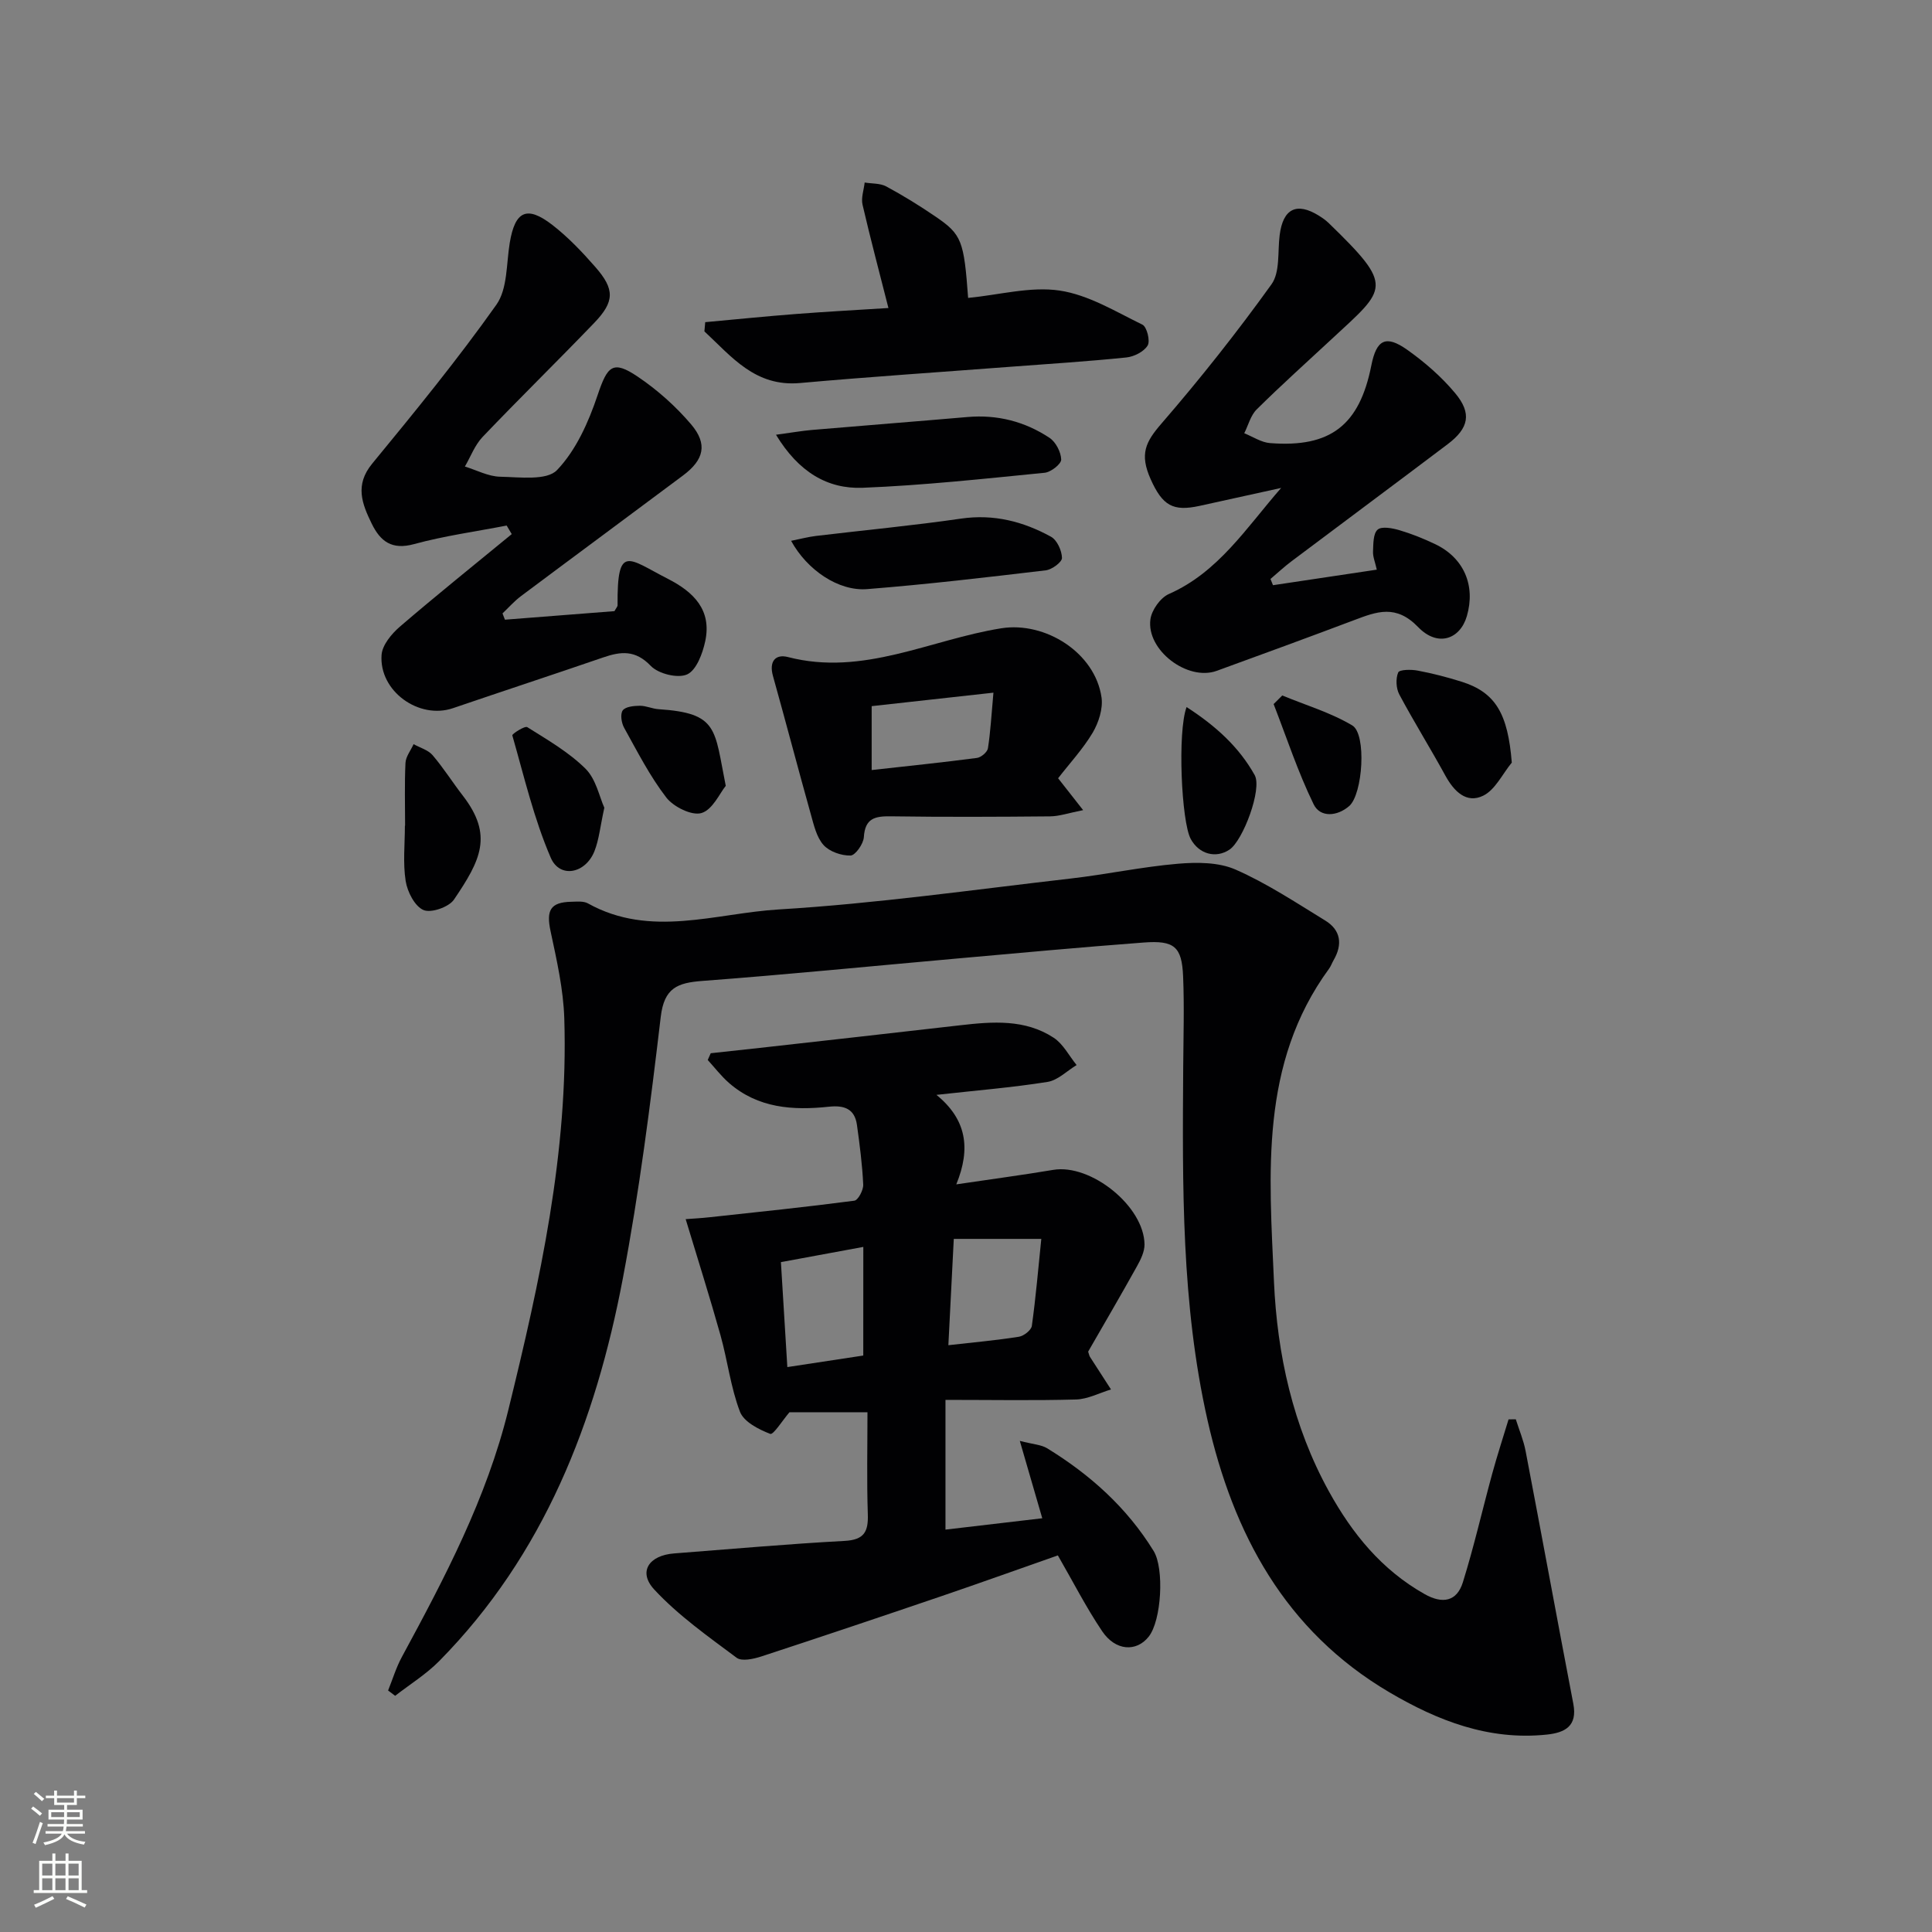 <svg enable-background="new 0 0 400 400" viewBox="0 0 400 400" xmlns="http://www.w3.org/2000/svg"><rect x="0" y="0" width="400" height="400" fill="#808080" stroke="none"/><g fill="#010103"><path d="m80.35 350c.94-2.33 1.67-4.77 2.86-6.96 8.87-16.38 17.53-32.81 22.03-51.11 6.55-26.66 12.46-53.4 11.59-81.07-.19-6.05-1.57-12.1-2.84-18.06-.93-4.32-.06-6.01 4.29-6.1 1.16-.02 2.52-.18 3.45.34 12.95 7.22 26.44 2.03 39.52 1.25 20.2-1.22 40.3-4.09 60.43-6.4 7.42-.85 14.76-2.43 22.19-3.06 3.96-.34 8.44-.33 11.95 1.21 6.48 2.85 12.49 6.83 18.56 10.55 3.24 1.99 3.62 4.95 1.72 8.22-.33.57-.55 1.23-.94 1.76-14.41 19.7-12.37 42.51-11.4 64.75.66 15.06 3.92 29.94 11.39 43.48 4.83 8.75 10.93 16.24 19.8 21.24 3.71 2.1 6.68 1.54 7.92-2.44 2.31-7.41 4.03-15 6.08-22.5 1.03-3.77 2.25-7.49 3.38-11.23.5-.01 1-.01 1.5-.02.69 2.19 1.6 4.33 2.03 6.57 3.34 17.44 6.54 34.9 9.88 52.34.89 4.64-1.76 5.98-5.51 6.37-11.98 1.25-22.57-2.86-32.61-8.78-21.57-12.72-32.3-32.8-37.62-56.33-5.43-24.05-5.19-48.53-5.03-72.99.04-6.29.24-12.6-.02-18.88-.26-6.16-1.81-7.49-8.17-7.01-12.92.97-25.83 2.17-38.74 3.32-17.54 1.56-35.07 3.31-52.63 4.63-5.13.39-7.9 1.42-8.61 7.44-2.14 18.12-4.45 36.26-7.85 54.17-5.63 29.66-16.3 57.18-38.02 79.21-2.7 2.73-6.06 4.81-9.12 7.19-.49-.39-.98-.74-1.46-1.1z"/><path d="m195.75 289.83v26.86c6.31-.74 12.94-1.52 20.04-2.35-1.51-5.19-2.9-9.97-4.65-16.02 2.78.72 4.42.78 5.64 1.52 8.91 5.46 16.54 12.29 22.07 21.28 2.22 3.6 1.64 14.39-1.03 17.74-2.54 3.2-6.86 2.97-9.62-1.12-3.32-4.92-6.03-10.25-9.18-15.71-7.82 2.74-15.9 5.64-24.02 8.41-12.43 4.23-24.87 8.42-37.34 12.5-1.62.53-4.08 1.08-5.15.28-5.92-4.42-12.07-8.75-17.05-14.12-3.41-3.67-1.12-7.08 4.11-7.48 11.76-.9 23.51-1.96 35.28-2.59 4.1-.22 4.95-1.92 4.82-5.58-.23-6.94-.07-13.89-.07-21.06-6.01 0-11.3 0-16.15 0-1.43 1.67-3.34 4.73-3.98 4.48-2.39-.92-5.47-2.49-6.27-4.59-1.93-5.05-2.56-10.58-4.03-15.83-2.21-7.89-4.69-15.7-7.21-24.04 1.26-.1 3.15-.19 5.02-.4 9.97-1.08 19.95-2.11 29.9-3.42.78-.1 1.89-2.2 1.84-3.32-.19-4.14-.73-8.27-1.3-12.38-.47-3.34-2.65-4.09-5.78-3.76-7.44.8-14.69.33-20.7-4.91-1.62-1.41-2.95-3.16-4.41-4.76.21-.47.41-.94.62-1.4 3.38-.37 6.75-.72 10.12-1.1 13.85-1.56 27.7-3.09 41.54-4.69 6.69-.77 13.41-1.3 19.34 2.58 1.97 1.29 3.19 3.74 4.75 5.66-2 1.21-3.89 3.15-6.03 3.49-7.31 1.16-14.7 1.76-22.99 2.68 6.23 5.08 7.16 11.07 4.11 18.53 7.4-1.1 13.76-1.94 20.07-3 7.78-1.31 18.82 7.52 18.9 15.45.01 1.52-.81 3.16-1.59 4.56-3.31 5.95-6.75 11.83-10.08 17.62.17.5.22.83.38 1.09 1.44 2.25 2.89 4.49 4.35 6.74-2.41.73-4.81 2.01-7.24 2.08-8.64.24-17.27.08-27.03.08zm.6-11.32c5.19-.59 9.92-1.01 14.6-1.75 1.02-.16 2.55-1.36 2.68-2.24.83-5.94 1.33-11.92 1.96-18.02-6.82 0-12.49 0-18.12 0-.37 7.36-.73 14.26-1.12 22.01zm-17.61-20.35c-5.77 1.07-11.23 2.08-17.06 3.15.46 7.44.89 14.45 1.33 21.73 5.78-.88 10.77-1.64 15.72-2.39.01-7.73.01-14.98.01-22.49z"/><path d="m104.54 128.3c7.64-.59 15.27-1.19 22.68-1.77.36-.67.65-.95.64-1.23-.1-12.8 2.2-9.65 10.42-5.46 5.36 2.74 9.11 6.46 7.73 12.92-.54 2.54-1.83 6-3.75 6.87-1.94.87-5.95-.12-7.53-1.77-3.18-3.32-6.17-3.01-9.83-1.75-10.36 3.56-20.76 6.97-31.12 10.51-7.03 2.4-15.33-3.51-14.78-11.04.15-2.04 2.06-4.34 3.77-5.82 7.6-6.53 15.43-12.81 23.18-19.18-.35-.59-.7-1.18-1.05-1.77-6.4 1.24-12.9 2.13-19.17 3.84-4.6 1.26-6.97-.55-8.77-4.23-2.02-4.14-3.54-8.01.1-12.43 8.84-10.75 17.67-21.55 25.71-32.9 2.33-3.29 2.05-8.48 2.77-12.83 1.1-6.58 3.53-7.78 8.83-3.68 3.25 2.52 6.16 5.58 8.88 8.69 4.07 4.64 4.02 7.18-.27 11.63-7.62 7.93-15.48 15.61-23.07 23.57-1.6 1.68-2.46 4.06-3.66 6.12 2.43.75 4.86 2.06 7.3 2.11 4.03.08 9.64.85 11.77-1.37 3.94-4.11 6.53-9.93 8.39-15.47 2.05-6.09 3.12-7.38 8.32-3.88 4.07 2.74 7.88 6.14 11.06 9.88 3.47 4.09 2.66 7.34-1.66 10.57-11.18 8.36-22.41 16.64-33.58 25-1.38 1.04-2.55 2.37-3.81 3.57.18.43.34.86.5 1.3z"/><path d="m265.25 101.02c-5.65 1.24-11.29 2.5-16.95 3.73-5.43 1.17-7.61-.04-10.07-5.54-2.33-5.22-1.05-7.72 2.25-11.53 8.01-9.26 15.63-18.88 22.77-28.82 1.8-2.51 1.25-6.73 1.69-10.18.69-5.48 3.51-6.9 8.13-4.02.7.44 1.4.92 1.99 1.49 13.69 13.27 12.06 13.46.78 23.93-5.24 4.87-10.57 9.65-15.65 14.68-1.26 1.24-1.74 3.27-2.58 4.94 1.78.71 3.52 1.9 5.35 2.04 12.52.97 18.51-3.71 20.96-16.08 1.06-5.34 2.98-6.39 7.43-3.24 3.62 2.56 7.08 5.57 9.91 8.96 3.52 4.21 2.85 7.27-1.53 10.58-10.75 8.12-21.56 16.14-32.33 24.24-1.52 1.14-2.91 2.44-4.36 3.67.17.43.35.86.52 1.29 7.04-1.06 14.07-2.11 21.49-3.22-.36-1.61-.83-2.69-.78-3.74.07-1.58.01-3.71.95-4.54.83-.74 3.04-.32 4.48.1 2.54.75 5.03 1.75 7.42 2.89 5.95 2.83 8.42 8.55 6.58 14.9-1.4 4.82-6.04 6.48-10.09 2.28-4.58-4.74-8.54-3.22-13.22-1.45-9.47 3.57-18.97 7.05-28.48 10.51-6.03 2.19-14.59-4.27-13.73-10.66.26-1.93 2.07-4.48 3.83-5.25 10.24-4.51 16.03-13.71 23.24-21.96z"/><path d="m219.07 161.13c1.55 1.98 2.93 3.74 5.18 6.6-3 .59-4.92 1.27-6.84 1.29-10.98.1-21.97.15-32.95-.01-3.29-.05-5.37.38-5.61 4.32-.09 1.4-1.77 3.78-2.76 3.8-1.9.04-4.36-.81-5.59-2.18-1.44-1.61-2-4.12-2.62-6.33-2.67-9.54-5.18-19.13-7.85-28.68-.83-2.97.48-4.59 3.13-3.9 15.56 4.03 29.49-3.63 44.14-5.96 9.12-1.45 19.43 5.05 20.76 14.32.33 2.33-.6 5.21-1.84 7.31-2.02 3.38-4.77 6.34-7.15 9.42zm-13.39-17.72c-9 1-16.98 1.88-25.21 2.79v13.23c7.47-.83 14.64-1.57 21.8-2.51.86-.11 2.14-1.2 2.27-1.99.53-3.37.71-6.79 1.14-11.52z"/><path d="m200.44 61.68c6.51-.63 12.93-2.42 18.96-1.52 5.95.89 11.56 4.34 17.13 7.06.92.45 1.65 3.37 1.08 4.31-.77 1.28-2.82 2.32-4.42 2.48-8.09.83-16.21 1.34-24.32 1.95-14.41 1.1-28.83 2.05-43.22 3.34-9.31.84-14.18-5.47-19.81-10.69.06-.64.11-1.27.17-1.91 6.26-.57 12.51-1.21 18.77-1.69 6.28-.49 12.57-.82 19.16-1.24-1.86-7.34-3.73-14.34-5.36-21.39-.33-1.42.27-3.05.44-4.59 1.5.25 3.2.13 4.47.81 3.5 1.89 6.91 3.99 10.2 6.24 5.44 3.71 5.88 4.97 6.75 16.84z"/><path d="m160.66 90.01c3.27-.44 5.33-.81 7.4-.99 10.74-.92 21.49-1.75 32.24-2.68 6.18-.54 11.9.93 16.99 4.31 1.3.86 2.38 2.95 2.42 4.49.02.93-2.13 2.61-3.42 2.74-12.55 1.24-25.11 2.61-37.69 3.11-7.28.28-13.25-3.25-17.94-10.98z"/><path d="m163.79 111.97c2-.4 3.56-.82 5.15-1.01 10.02-1.2 20.07-2.14 30.05-3.59 6.76-.98 12.86.6 18.6 3.75 1.26.69 2.25 2.87 2.28 4.39.02.87-2.08 2.42-3.35 2.57-12.31 1.46-24.63 2.91-36.99 3.89-5.91.47-12.42-3.93-15.74-10z"/><path d="m83.87 170.94c0-4.33-.13-8.67.08-12.99.07-1.32 1.1-2.59 1.68-3.88 1.33.74 3 1.2 3.93 2.28 2.27 2.65 4.13 5.63 6.27 8.39 6.33 8.21 3.69 13.34-1.84 21.51-1.06 1.56-4.75 2.84-6.32 2.16-1.8-.78-3.33-3.77-3.68-6-.59-3.74-.16-7.64-.16-11.47z"/><path d="m313 157.89c-1.94 2.36-3.43 5.63-5.92 6.85-3.47 1.7-6.05-.9-7.83-4.15-3.09-5.65-6.51-11.13-9.54-16.81-.67-1.26-.77-3.27-.23-4.55.26-.62 2.7-.65 4.04-.39 3.08.58 6.13 1.37 9.12 2.31 7.02 2.23 9.55 6.63 10.36 16.74z"/><path d="m125.12 167.23c-.86 3.93-1.1 6.61-2.05 9.01-1.85 4.64-7.16 5.69-9.04 1.35-3.49-8.09-5.52-16.82-7.96-25.34-.08-.29 2.59-2.03 3.1-1.7 4.19 2.63 8.6 5.18 12.07 8.62 2.18 2.18 2.87 5.85 3.88 8.06z"/><path d="m245.67 146.39c5.98 3.86 10.85 8.25 14.1 14.09 1.59 2.87-2.42 13.55-5.21 15.42-2.83 1.9-6.33.94-8.03-2.2-1.93-3.53-2.78-22.18-.86-27.31z"/><path d="m150.26 162.7c-1.23 1.5-2.71 4.94-5.02 5.63-2 .6-5.78-1.27-7.28-3.2-3.42-4.43-6-9.52-8.74-14.45-.56-1-.84-2.84-.29-3.6.57-.78 2.31-.95 3.54-.96 1.29-.01 2.58.63 3.89.71 12.42.82 11.52 4.09 13.9 15.87z"/><path d="m265.48 143.99c4.86 2.01 10.02 3.54 14.49 6.2 3.01 1.79 2.18 14.24-.63 16.69-2.48 2.16-6 2.43-7.36-.35-3.26-6.68-5.59-13.81-8.29-20.76.59-.59 1.19-1.18 1.79-1.78z"/></g><path d="m6.44 374.46.42-.45c.65.47 1.27.95 1.85 1.44l-.45.49c-.65-.56-1.25-1.06-1.82-1.48m.93 7.33-.63-.26c.55-1.36 1.05-2.8 1.53-4.33.19.1.38.19.59.27-.47 1.29-.96 2.73-1.49 4.32m-.38-10.38.44-.42c.43.34 1.01.82 1.74 1.44l-.49.49c-.53-.51-1.09-1.01-1.69-1.51m2.5.35h1.72v-1.04h.59v1.04h3.52v-1.04h.59v1.04h1.75v.53h-1.75v1.42h-2.03v.97h3.22v2.03h-3.24c0 .35-.01.66-.03.93h3.32v.53h-3.37c-.03.27-.08.58-.15.94h3.96v.53h-3.71c.67.92 1.93 1.48 3.79 1.68-.13.24-.23.44-.29.59-2.13-.38-3.48-1.08-4.04-2.12-.43.97-1.77 1.72-4.03 2.23-.09-.19-.2-.37-.33-.55 2.1-.42 3.37-1.03 3.81-1.83h-3.36v-.53h3.58c.08-.29.13-.61.16-.94h-3.33v-.53h3.39c.02-.27.04-.58.04-.93h-3.23v-2.03h3.25v-.97h-2.07v-1.42h-1.73zm1.12 3.44v1h2.65c.01-.3.02-.44.01-.4v-.25-.35zm1.19-2h3.52v-.91h-3.52zm4.71 2h-2.63v.59c0 .15-.01.28-.01.4h2.64z" fill="#fbfcfa"/><path d="m13.56 383.74h.63v1.52h2.72v6.07h1.13v.6h-11.06v-.6h1.13v-6.07h2.73v-1.52h.63v1.52h2.1v-1.52zm-2.69 8.83.38.56c-1.24.63-2.53 1.25-3.85 1.85-.1-.21-.21-.42-.34-.63 1.37-.55 2.63-1.15 3.81-1.78m-2.13-4.27h2.1v-2.45h-2.1zm0 3.04h2.1v-2.46h-2.1zm2.72-3.04h2.1v-2.45h-2.1zm0 3.04h2.1v-2.46h-2.1zm6.07 3.6c-1.41-.71-2.7-1.3-3.86-1.78l.35-.56c1.45.62 2.75 1.19 3.88 1.72zm-1.25-9.09h-2.1v2.45h2.1zm-2.09 5.49h2.1v-2.46h-2.1z" fill="#fbfcfa"/></svg>
